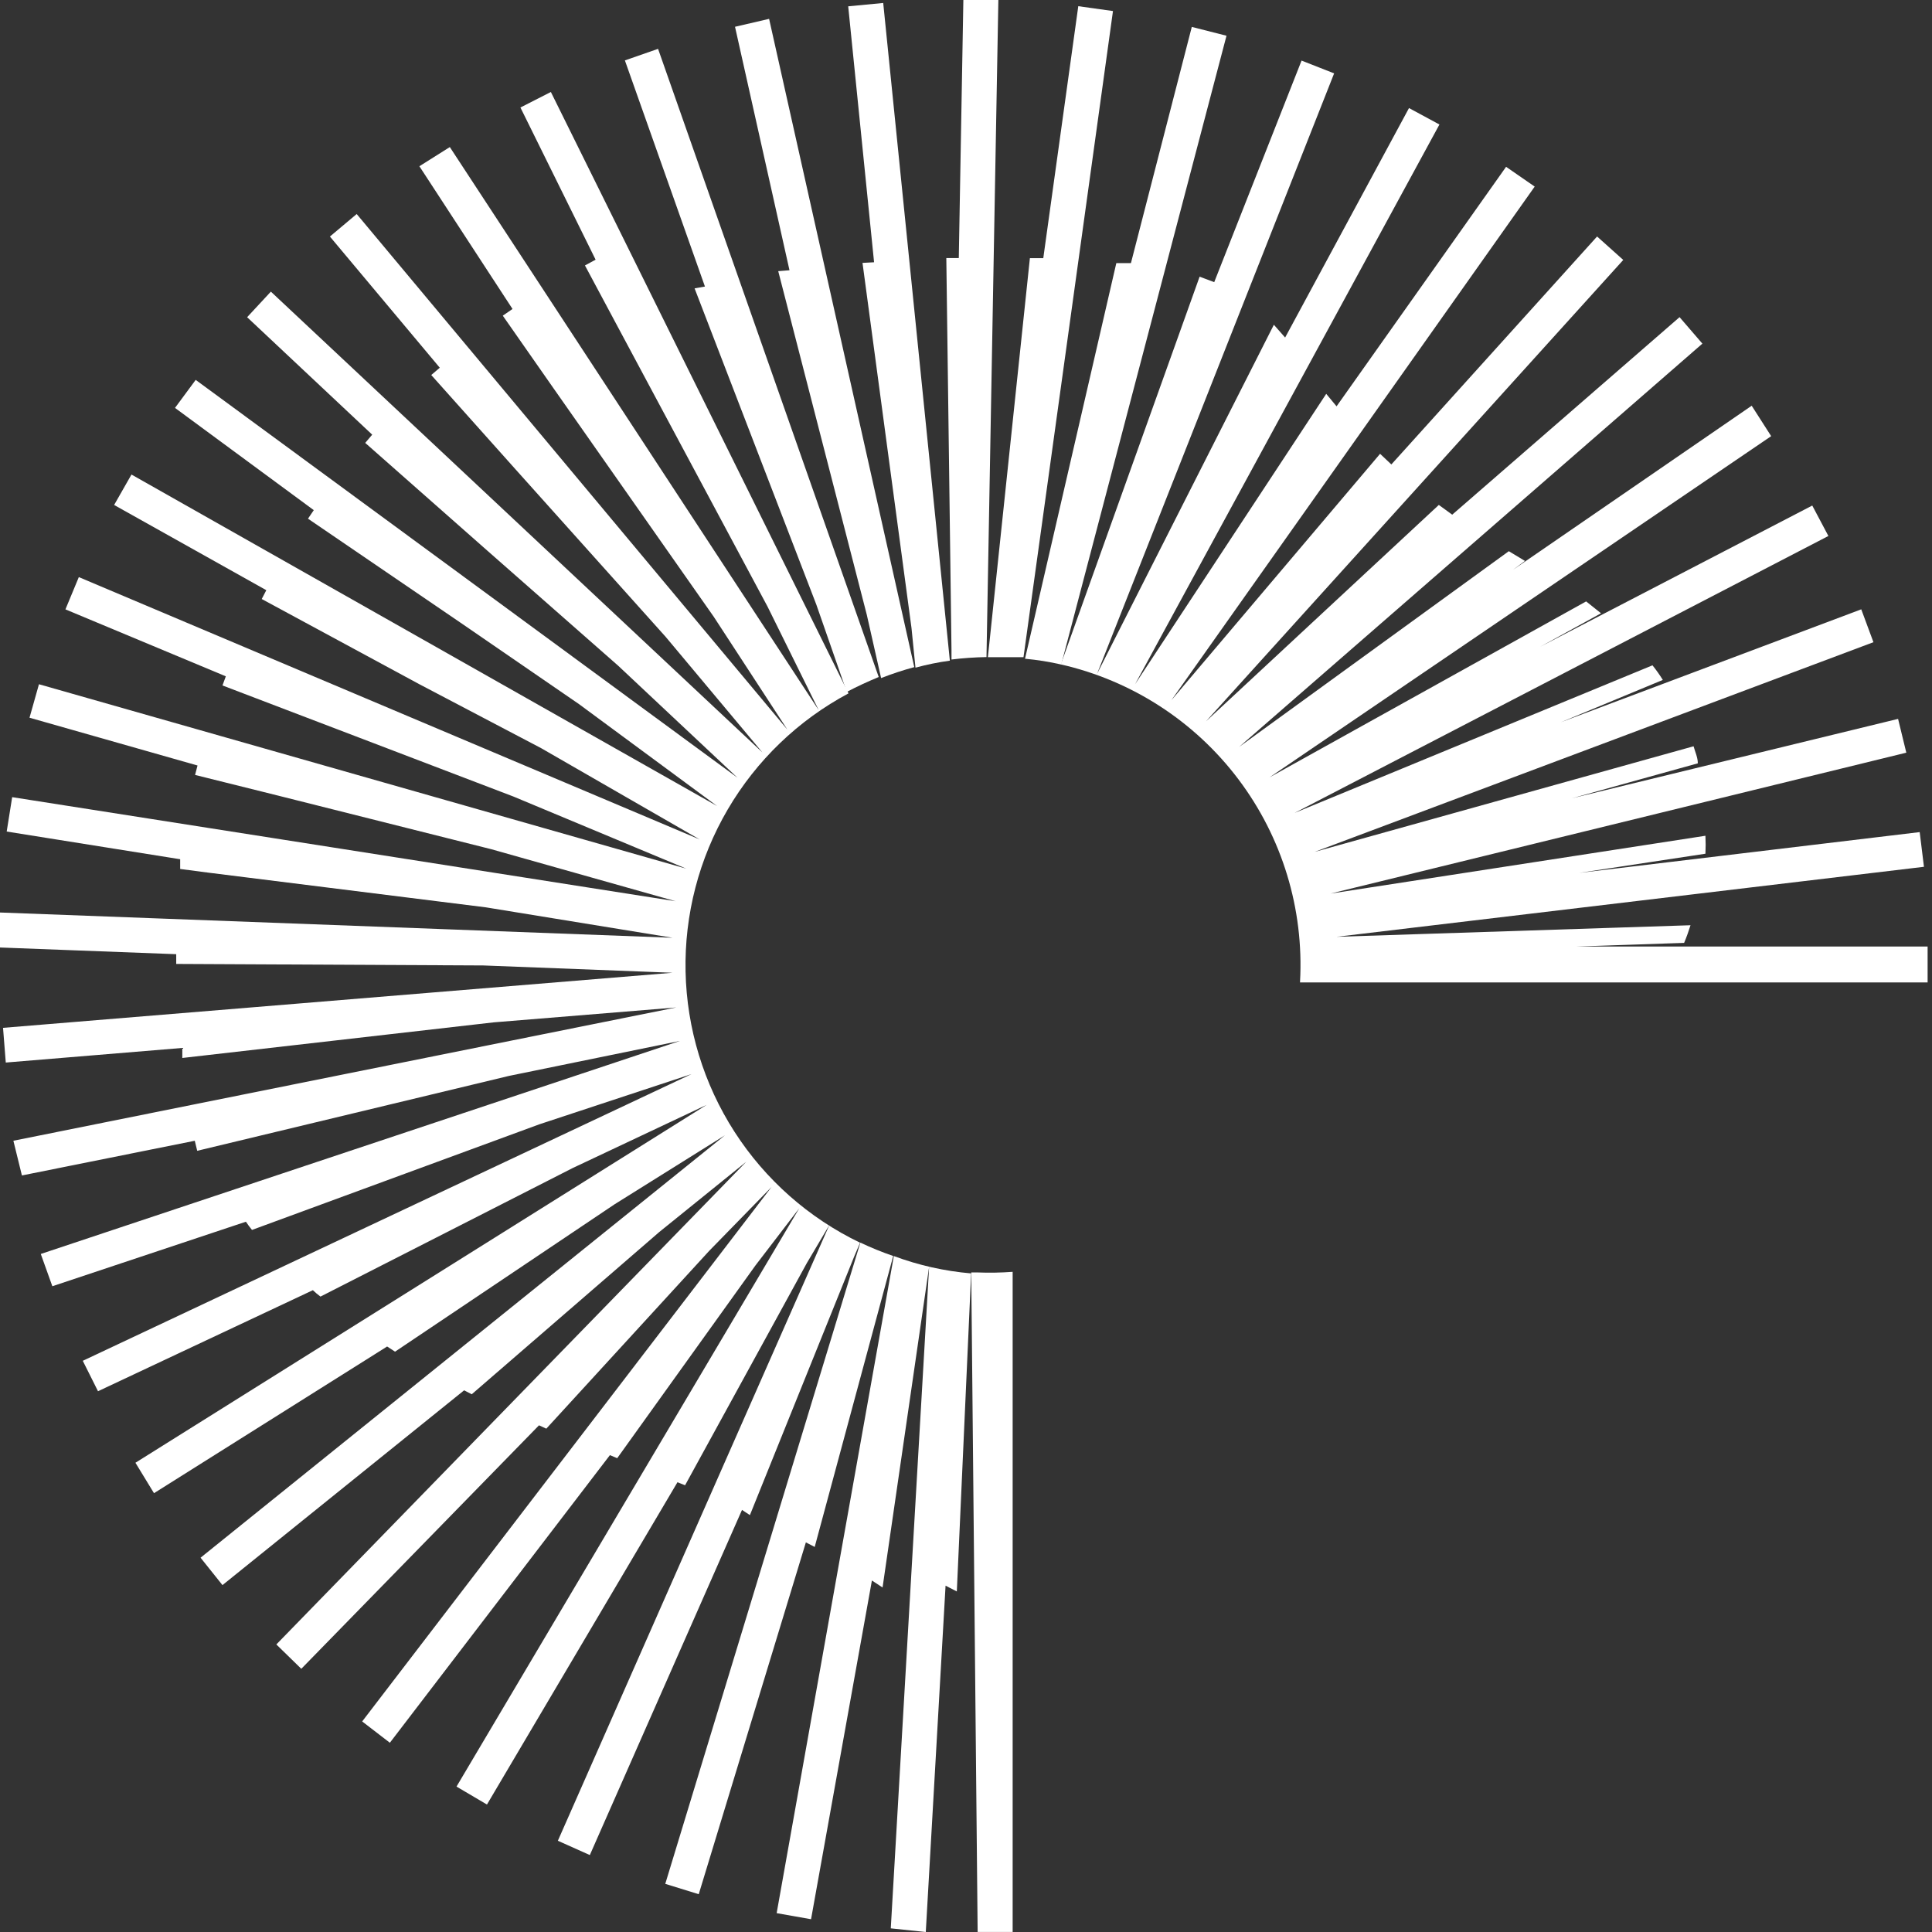 <svg xmlns="http://www.w3.org/2000/svg" width="230" height="230" viewBox="0 0 230 230" fill="none"><rect x="0" y="0" width="230" height="230" fill="#333333" stroke="none"/><path d="M113.273 78.514C114.656 78.344 116.046 78.247 117.439 78.224L118.852 0H114.686L114.142 30.724H112.657L113.273 77.391V78.514Z" fill="white"></path><path d="M102.68 31.296L108.513 74.774L108.984 79.484C110.329 79.116 111.697 78.837 113.078 78.65L105.144 0.354L100.977 0.753L104.057 31.223L102.68 31.296Z" fill="white"></path><path d="M154.767 116.959H229.477V112.683H187.593L200.492 112.248C200.781 111.56 201.035 110.835 201.252 110.147L159.115 111.524L229.042 103.191L228.535 99.06L187.992 103.915L203.028 101.633C203.064 100.921 203.064 100.207 203.028 99.495L158.39 106.379L226.941 89.604L225.962 85.582L187.122 95.038L202.122 90.872C202.122 90.183 201.796 89.495 201.615 88.843L156.506 101.415L223.028 76.452L221.578 72.539L185.818 85.981L197.955 80.944C197.581 80.34 197.17 79.759 196.723 79.205L154.115 96.778L217.665 63.807L215.745 60.184L183.354 76.995L190.6 73.01L188.825 71.597L151.144 92.538L210.854 51.923L208.535 48.3L180.129 67.829L181.542 66.778L179.622 65.618L147.521 88.915L202.665 40.908L199.948 37.756L172.883 61.271L171.289 60.111L143.572 85.872L193.245 30.945L190.129 28.155L165.637 55.292L164.296 54.024L139.441 83.372L182.702 22.213L179.296 19.858L159.115 48.372L157.883 46.887L135.13 81.452L171.361 14.822L167.738 12.865L152.992 40.184L151.651 38.662L130.601 80.22L158.825 8.735L154.948 7.213L144.55 33.59L142.811 32.938L126.289 79.097C134.728 81.016 142.216 85.859 147.428 92.769C152.64 99.678 155.239 108.208 154.767 116.85V116.959Z" fill="white"></path><path d="M141.881 3.204L134.635 31.32H132.896L122.026 78.421C123.477 78.554 124.918 78.784 126.338 79.109L146.012 4.255L141.881 3.204Z" fill="white"></path><path d="M106.408 149.531L92.459 227.755L96.553 228.479L103.799 188.154L105.067 188.987L110.611 150.799L106.045 229.566L110.212 230.001L112.567 188.77L113.908 189.458L115.611 151.596C112.464 151.327 109.368 150.633 106.408 149.531Z" fill="white"></path><path d="M92.647 32.282L103.19 73.187L104.893 80.723C106.185 80.218 107.504 79.783 108.842 79.419L91.56 2.246L87.502 3.188L93.987 32.173L92.647 32.282Z" fill="white"></path><path d="M96.988 184.16L106.336 149.523C105.002 149.067 103.695 148.534 102.423 147.929L79.198 224.269L83.183 225.501L95.937 183.617L96.988 184.16Z" fill="white"></path><path d="M82.689 34.329L97.181 71.974L100.805 82.372C102.036 81.72 103.305 81.14 104.609 80.597L78.341 5.815L74.392 7.192L83.921 34.112L82.689 34.329Z" fill="white"></path><path d="M128.367 0.737L124.2 30.736H122.606L117.606 78.236H120.287H121.845L132.497 1.316L128.367 0.737Z" fill="white"></path><path d="M116.35 151.481H115.625L116.386 229.994H120.553V151.408C119.154 151.512 117.751 151.536 116.35 151.481Z" fill="white"></path><path d="M89.275 180.369L101.666 149.645L102.39 147.942C96.283 145.007 91.109 140.437 87.442 134.74C83.774 129.042 81.757 122.44 81.615 115.666C81.472 108.891 83.21 102.21 86.634 96.364C90.058 90.517 95.035 85.733 101.014 82.544L65.579 10.95L61.956 12.798L70.905 30.914L69.637 31.602L73.514 38.849L91.376 72.218L97.463 84.537L53.55 17.508L49.927 19.791L61.014 36.783L59.855 37.58L65.905 46.24L84.963 73.413L93.731 86.855L42.463 25.479L39.275 28.16L52.355 43.776L51.34 44.646L61.376 55.877L79.238 75.805L90.76 89.573L32.246 34.718L29.42 37.762L44.311 51.747L43.478 52.725L57.971 65.515L73.586 79.247L87.789 92.58L23.297 45.225L20.833 48.559L37.355 60.732L36.666 61.747L54.782 74.102L68.912 83.812L85.362 95.95L15.652 56.493L13.587 60.116L31.703 70.261L31.159 71.312L49.927 81.457L64.42 89.066L83.296 99.935L9.384 68.703L7.79 72.544L26.884 80.515L26.485 81.602L42.717 87.797L61.123 94.826L81.702 103.413L4.638 81.457L3.514 85.442L23.514 91.131L23.224 92.254L33.116 94.718L58.478 101.094L80.434 107.29L1.449 94.899L0.797 98.993L21.449 102.29V103.449L24.782 103.884L57.826 108.015L80.072 111.638L0 108.631V112.797L20.978 113.594V114.754L57.536 114.935L80.072 115.804L0.362 122.362L0.688 126.493L21.703 124.754V125.949L58.768 121.71L80.507 119.935L1.594 135.804L2.609 139.935L23.188 135.804L23.478 137L60.579 128.087L80.941 123.92L4.855 149.282L6.232 153.123L29.275 145.442C29.499 145.781 29.741 146.107 30 146.42L64.202 133.848L82.318 127.869L9.855 162L11.667 165.623L37.246 153.594C37.531 153.867 37.834 154.121 38.152 154.355L68.152 139.065L84.13 131.529L16.123 174.137L18.333 177.76L46.087 160.297L47.029 160.913L73.151 143.377L86.304 135.152L23.877 185.441L26.485 188.702L55.253 165.514L56.159 165.985L78.478 146.674L88.84 138.304L32.898 195.767L35.869 198.666L64.166 169.681L65.036 170.079L84.42 148.92L91.847 141.311L43.116 204.934L46.413 207.47L72.608 173.231L73.478 173.594L89.927 150.659L95.144 143.848L54.347 212.688L57.971 214.825L80.651 176.456L81.557 176.818L96.05 150.369L98.731 145.84L66.412 219.137L70.217 220.84L88.333 179.753L89.275 180.369Z" fill="white"></path></svg>